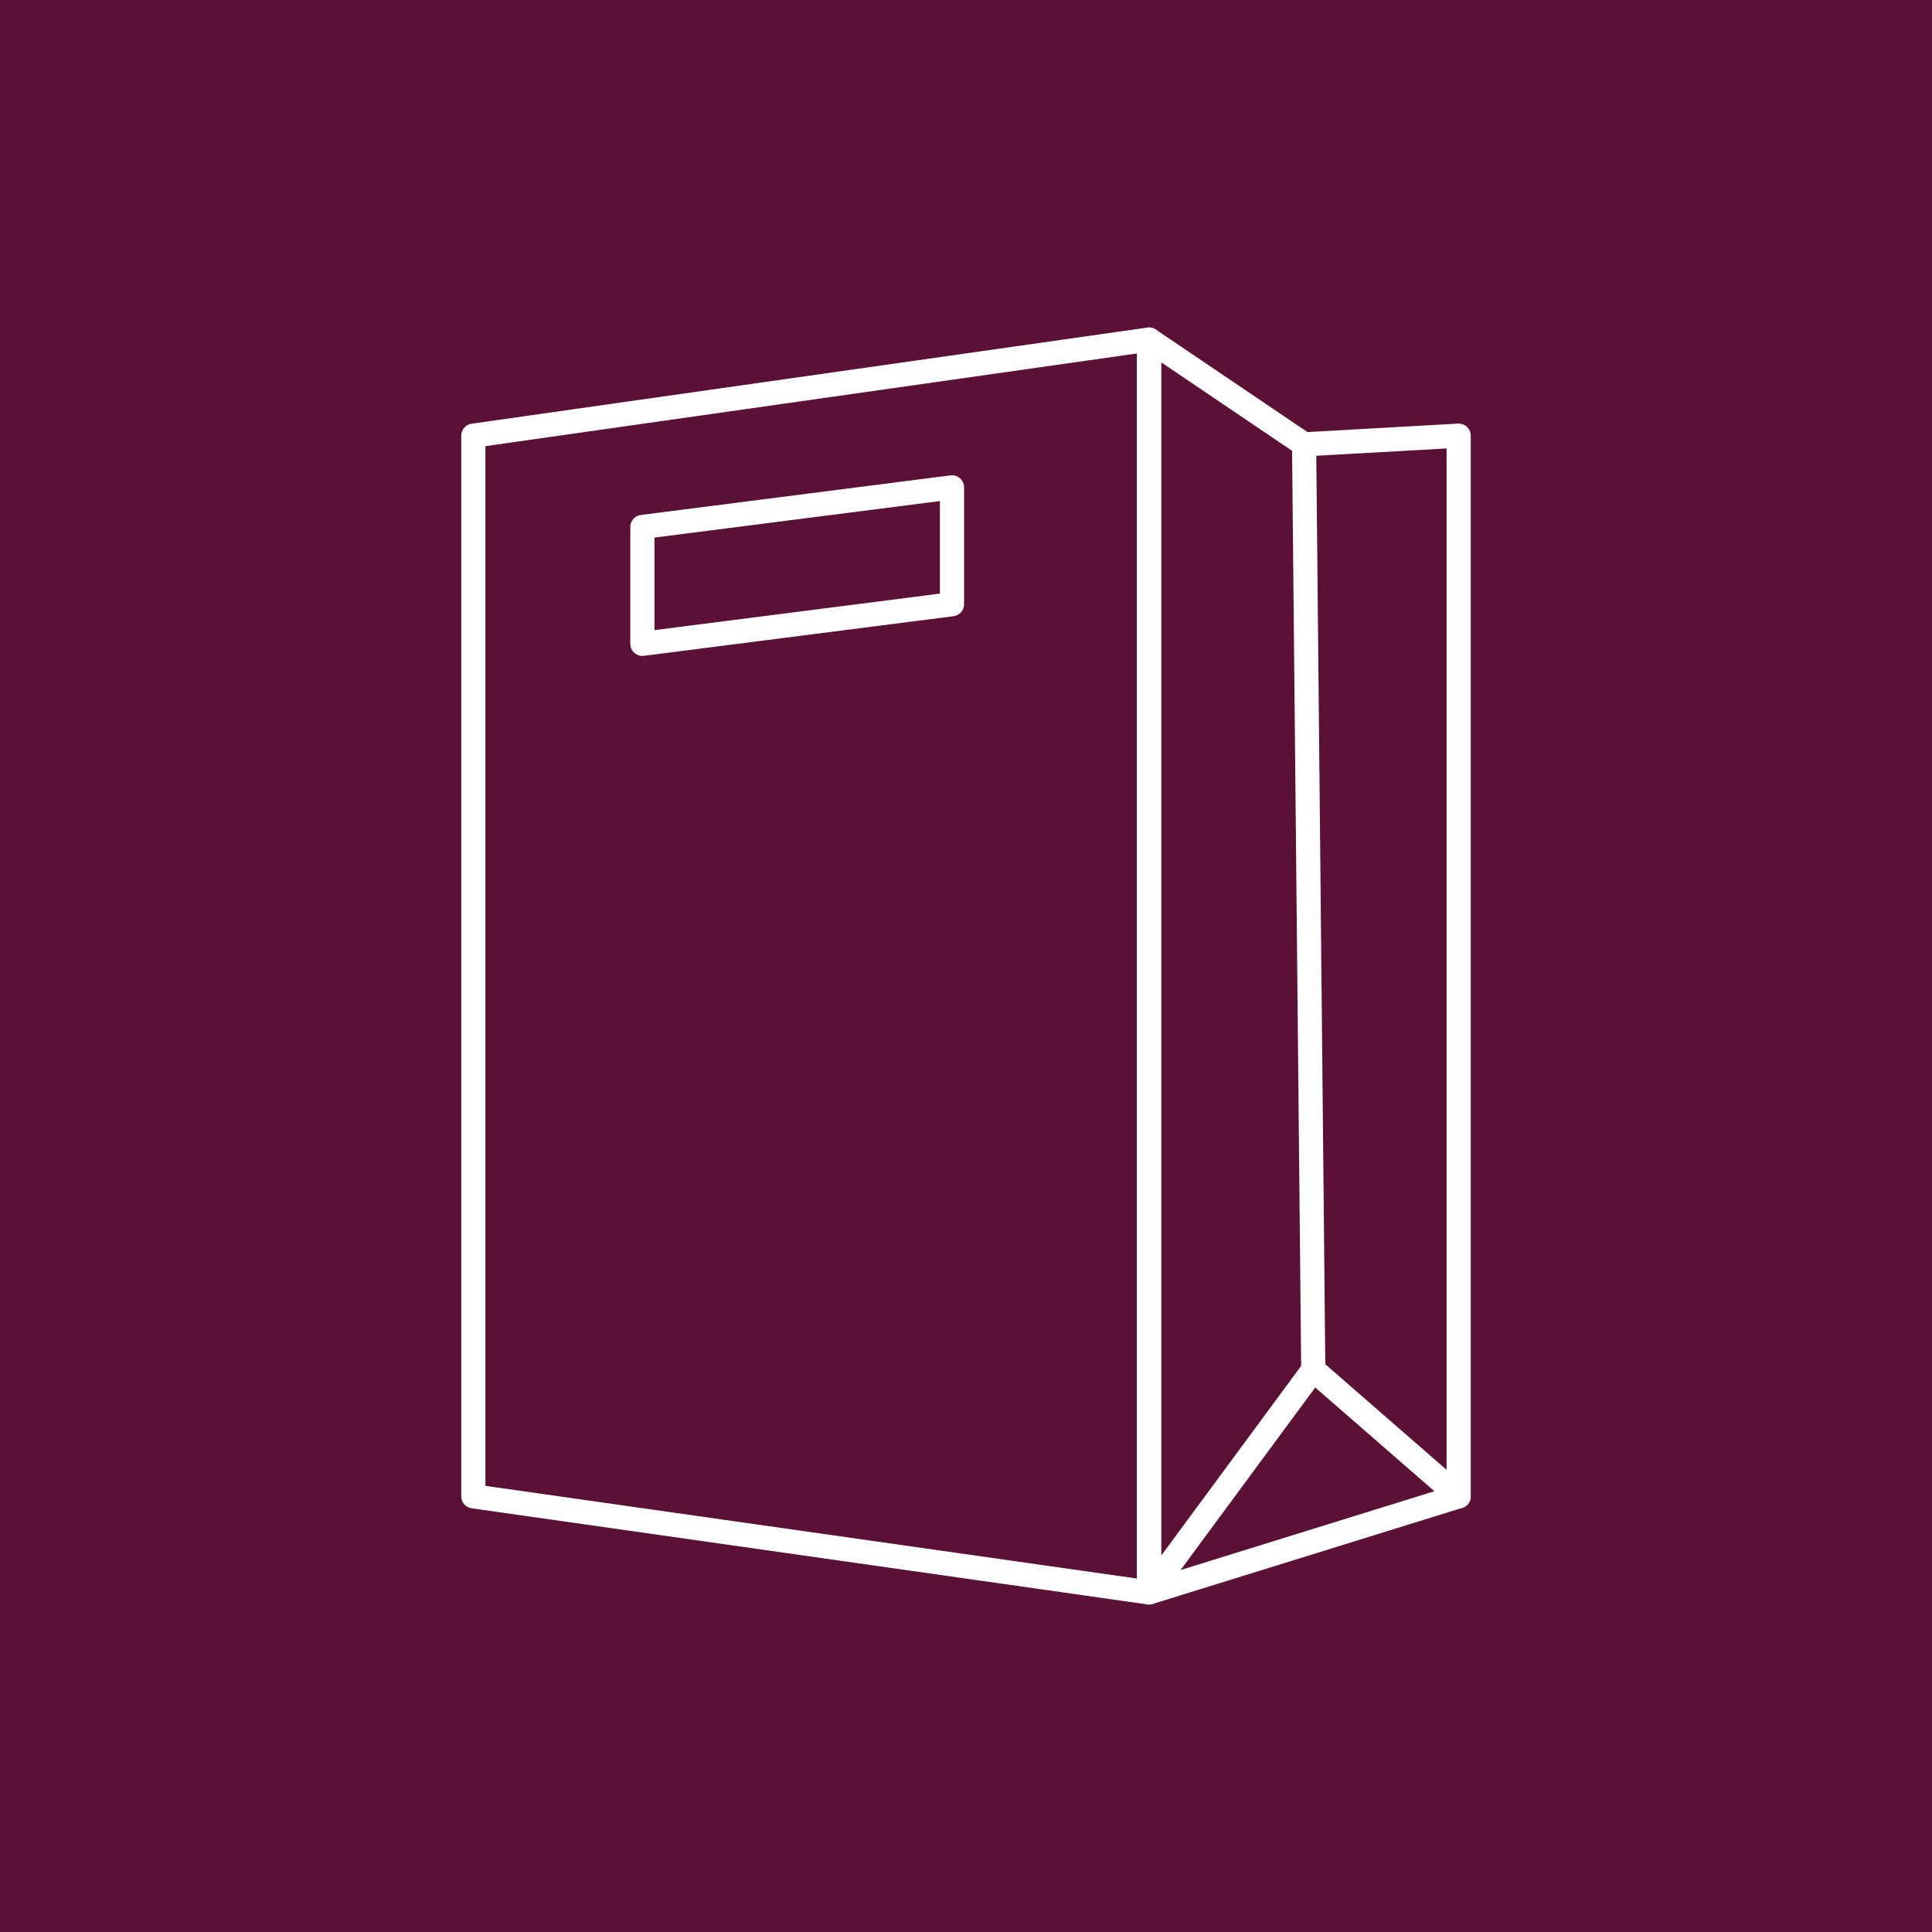 <?xml version="1.0" encoding="utf-8"?>
<!-- Generator: $$$/GeneralStr/196=Adobe Illustrator 27.6.0, SVG Export Plug-In . SVG Version: 6.00 Build 0)  -->
<svg version="1.1" id="Livello_1" xmlns="http://www.w3.org/2000/svg" xmlns:xlink="http://www.w3.org/1999/xlink" x="0px" y="0px"
	 viewBox="0 0 400 400" style="enable-background:new 0 0 400 400;" xml:space="preserve">
<style type="text/css">
	.st0{fill:#5B1136;}
	.st1{fill:none;stroke:#FFFFFF;stroke-width:5;stroke-linecap:round;stroke-linejoin:round;stroke-miterlimit:10;}
</style>
<rect y="0" class="st0" width="400" height="400"/>
<g>
	<polygon class="st1" points="237.9,329.7 98,309.8 98,90.2 237.9,70.3 	"/>
	<polygon class="st1" points="302,309.8 237.9,329.7 237.9,70.3 270,92 302,90.2 	"/>
	<polygon class="st1" points="197.1,125.1 133,133.3 133,109.1 197.1,100.9 	"/>
	<polyline class="st1" points="240.7,325.9 271.9,283.6 302,309.8 	"/>
	<line class="st1" x1="271.9" y1="283.6" x2="270" y2="92"/>
</g>
</svg>
